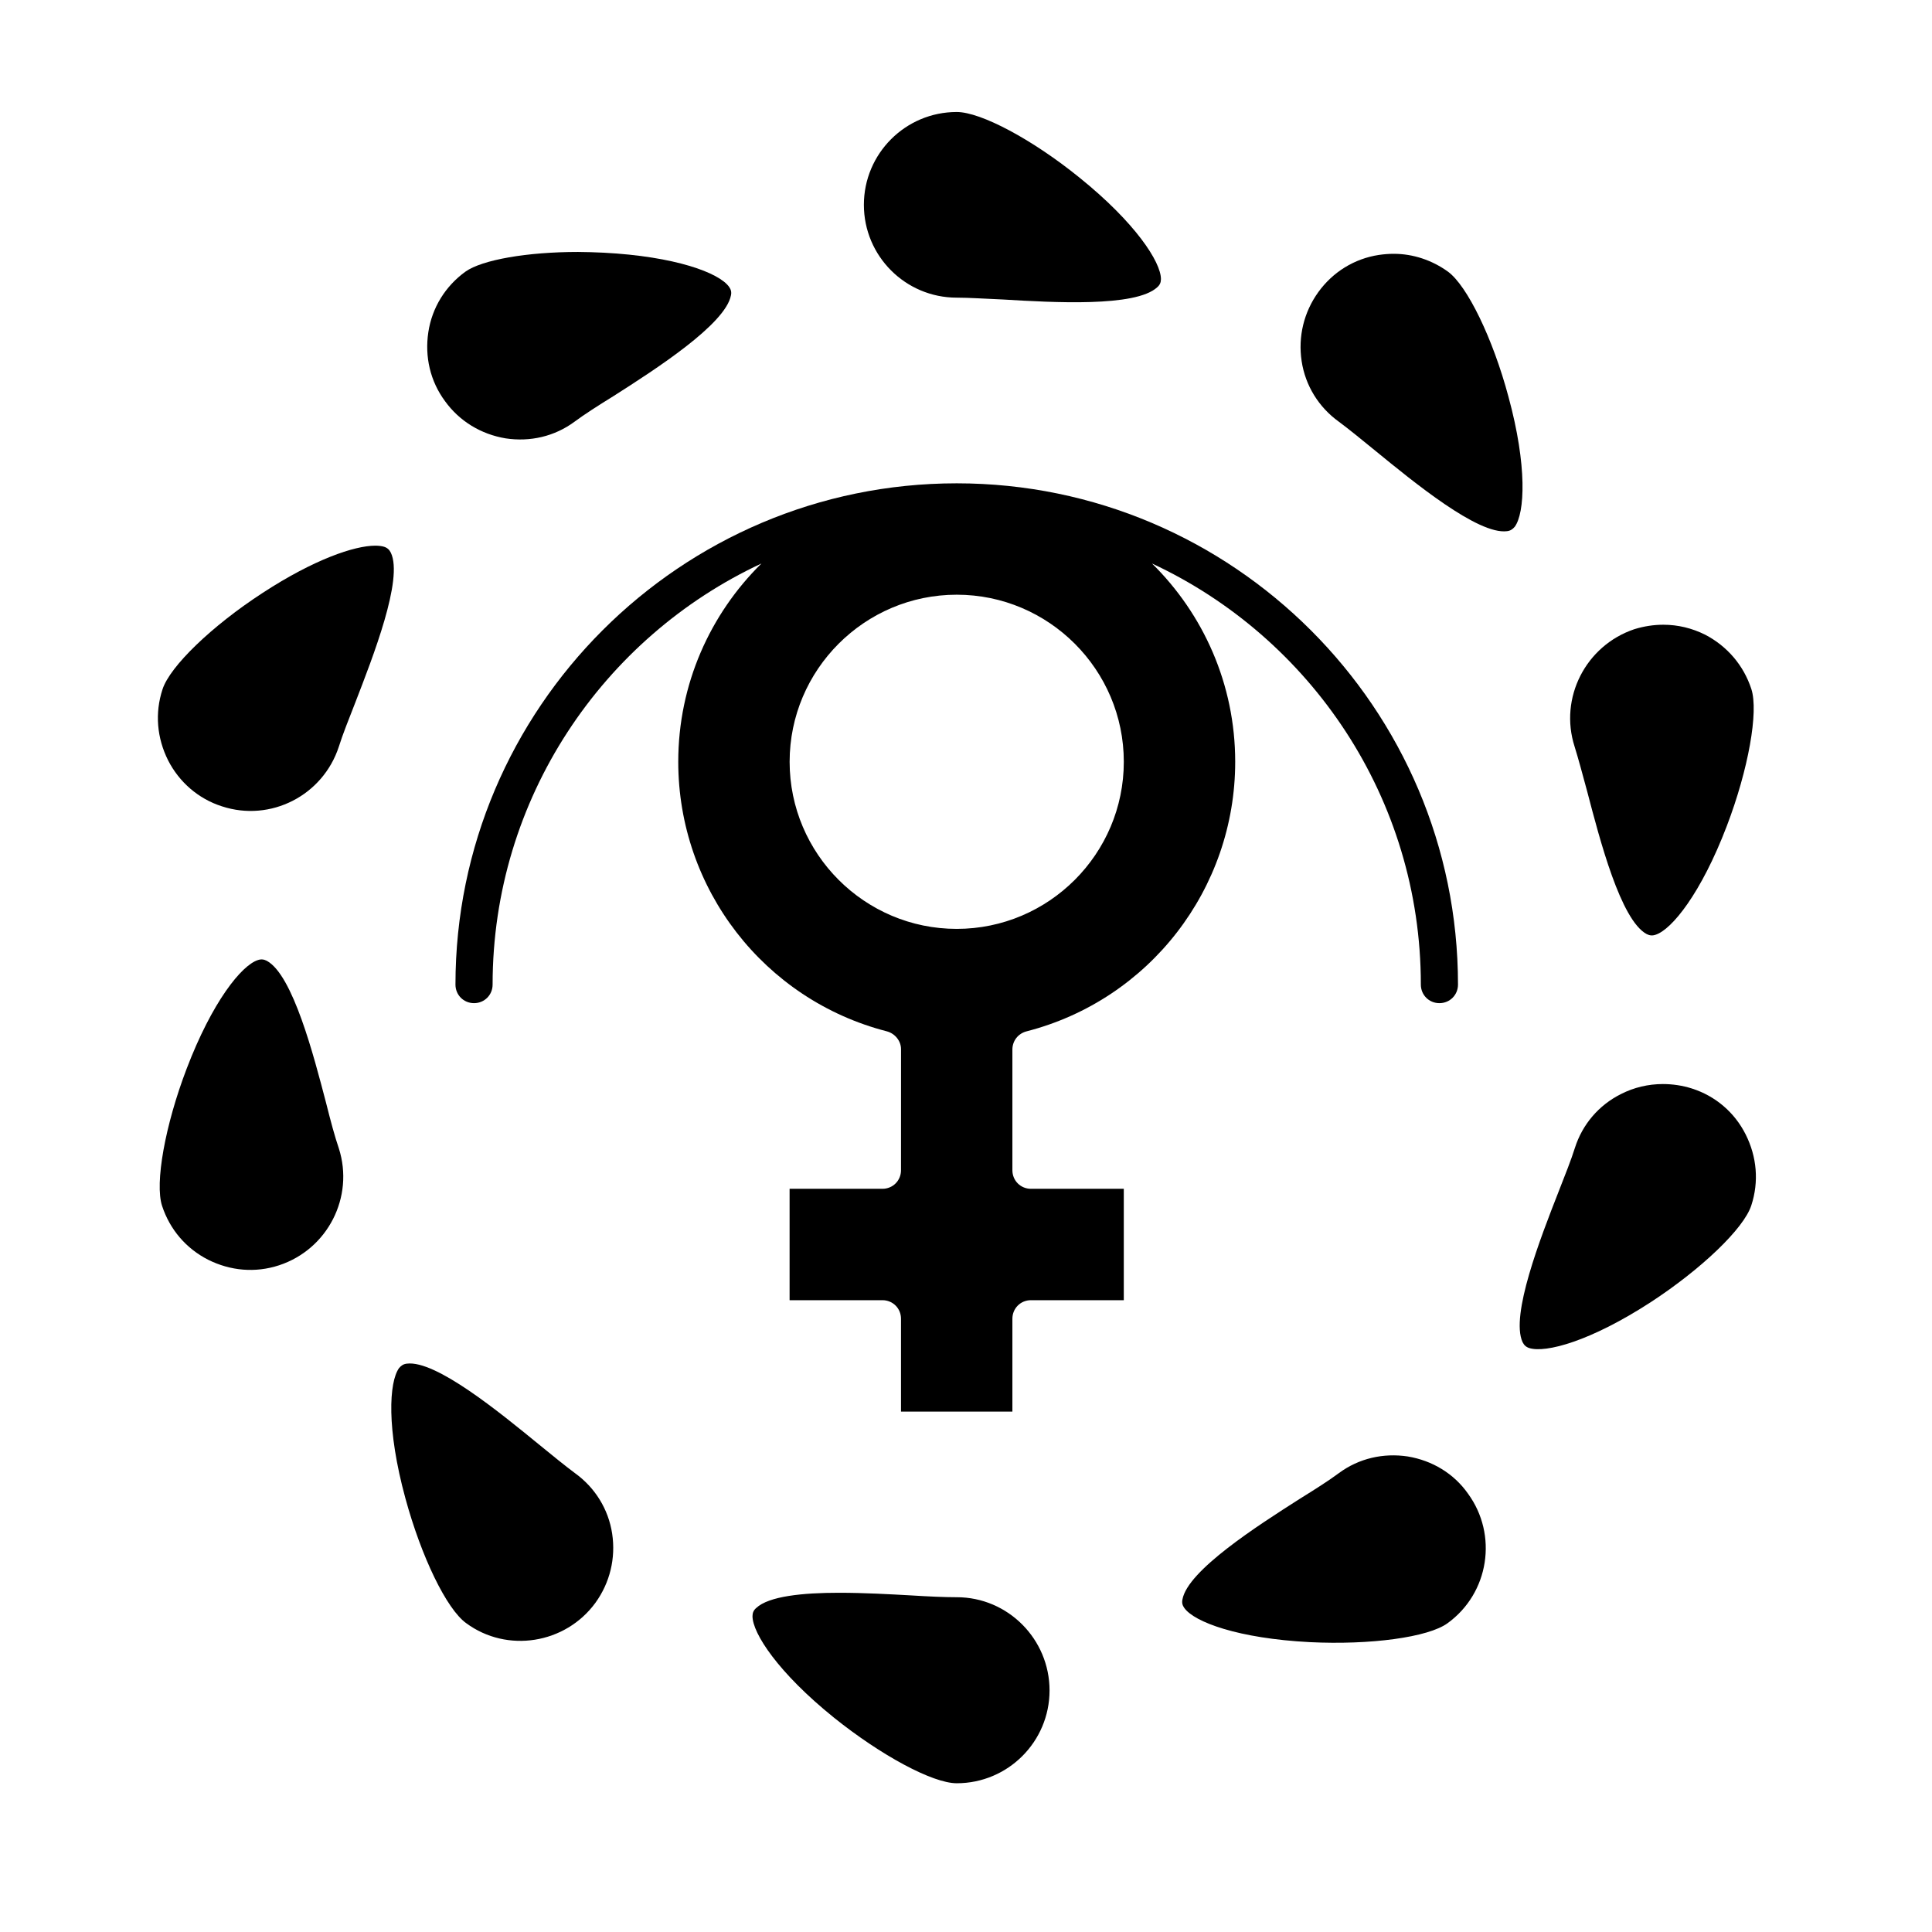 <?xml version="1.0" encoding="UTF-8"?>
<!-- Uploaded to: ICON Repo, www.svgrepo.com, Generator: ICON Repo Mixer Tools -->
<svg fill="#000000" width="800px" height="800px" version="1.1" viewBox="144 144 512 512" xmlns="http://www.w3.org/2000/svg">
 <g>
  <path d="m230.45 436.41c-3.344-12.793-8.855-34.047-15.742-37.785-0.789-0.395-1.477-0.492-2.363-0.195-4.328 1.379-12.102 11.02-18.895 28.832-5.707 14.957-8.461 30.309-6.496 36.309 2.066 6.297 6.394 11.316 12.203 14.27 5.902 2.953 12.496 3.543 18.793 1.477 12.891-4.231 19.977-18.105 15.844-30.996-1.078-3.152-2.16-7.188-3.344-11.91z"/>
  <path d="m301.8 568.75c3.836-5.312 5.41-11.809 4.43-18.301-0.984-6.496-4.527-12.203-9.84-16.039-2.656-1.969-5.902-4.625-9.645-7.676-10.234-8.363-27.258-22.336-34.934-21.352-0.887 0.098-1.477 0.492-2.066 1.18-2.656 3.738-3.344 16.039 1.672 34.441 4.231 15.547 10.922 29.422 16.137 33.16 10.824 7.969 26.273 5.508 34.246-5.414z"/>
  <path d="m397.54 567.28c-3.344 0-7.477-0.195-12.301-0.492-5.41-0.297-12.203-0.688-18.895-0.688-9.543 0-18.598 0.887-21.941 4.035-0.688 0.59-0.984 1.277-0.984 2.164 0 4.527 6.789 14.957 21.551 26.863 12.496 10.035 26.176 17.418 32.57 17.418 13.578 0 24.602-11.02 24.602-24.602-0.004-13.578-11.023-24.699-24.602-24.699z"/>
  <path d="m247.58 290.48c-0.395-0.789-0.887-1.277-1.77-1.574-0.59-0.195-1.477-0.297-2.363-0.297-5.512 0-16.234 3.641-29.816 12.496-13.48 8.758-24.602 19.484-26.566 25.586-2.066 6.297-1.477 12.891 1.477 18.793 2.953 5.805 8.07 10.234 14.27 12.203 12.891 4.231 26.766-2.856 30.996-15.844 0.984-3.148 2.559-7.086 4.328-11.609 4.719-12.203 12.789-32.77 9.445-39.754z"/>
  <path d="m543.76 249.15c-4.133-15.449-10.922-29.422-16.039-33.164-4.231-3.051-9.25-4.723-14.367-4.723-1.277 0-2.559 0.098-3.938 0.297-6.496 0.984-12.203 4.527-16.039 9.84-3.836 5.312-5.41 11.809-4.43 18.301 0.984 6.496 4.527 12.203 9.84 16.039 2.656 1.969 5.902 4.625 9.645 7.676 10.234 8.363 27.258 22.336 34.934 21.352 0.887-0.098 1.477-0.492 2.066-1.18 2.656-3.641 3.348-16.039-1.672-34.438z"/>
  <path d="m561.28 341.84c0.984 3.148 2.066 7.184 3.344 11.906 3.344 12.793 8.855 34.047 15.742 37.785 0.789 0.395 1.477 0.492 2.363 0.195 4.328-1.379 12.102-11.02 18.895-28.832 5.707-14.957 8.461-30.309 6.496-36.309-2.066-6.297-6.394-11.316-12.203-14.367-3.543-1.77-7.281-2.656-11.121-2.656-2.559 0-5.117 0.395-7.676 1.18-12.887 4.332-19.973 18.207-15.84 31.098z"/>
  <path d="m397.54 222.88c3.344 0 7.477 0.297 12.301 0.492 13.188 0.789 35.129 2.066 40.836-3.246 0.688-0.59 0.984-1.277 0.984-2.164 0-4.527-6.789-14.957-21.551-26.863-12.496-10.137-26.176-17.418-32.57-17.418-13.578 0-24.602 11.02-24.602 24.602 0 13.574 11.023 24.598 24.602 24.598z"/>
  <path d="m277.98 260.17c6.496 0.984 12.988-0.492 18.301-4.43 2.656-1.969 6.199-4.231 10.332-6.789 11.121-7.086 29.617-18.992 31.094-26.668 0.195-0.887 0-1.574-0.492-2.262-2.656-3.738-14.27-8.07-33.258-9.055-2.262-0.098-4.527-0.195-6.789-0.195-13.383 0-25.387 2.066-29.816 5.215-5.312 3.836-8.855 9.543-9.84 16.039s0.492 12.988 4.43 18.301c3.84 5.316 9.547 8.762 16.039 9.844z"/>
  <path d="m517.09 529.98c-6.496-0.984-12.988 0.492-18.301 4.43-2.656 1.969-6.199 4.231-10.332 6.789-11.121 7.086-29.719 18.992-31.094 26.668-0.195 0.887 0 1.574 0.492 2.262 2.656 3.738 14.27 8.07 33.258 9.055 16.039 0.789 31.391-1.277 36.508-5.019 11.02-7.969 13.383-23.418 5.41-34.34-3.738-5.316-9.445-8.762-15.941-9.844z"/>
  <path d="m608.11 463.46c2.066-6.297 1.477-12.891-1.477-18.793s-8.07-10.234-14.27-12.203c-2.461-0.789-5.117-1.18-7.676-1.18-3.836 0-7.676 0.887-11.121 2.656-5.902 2.953-10.234 8.07-12.203 14.27-0.984 3.148-2.559 7.086-4.328 11.609-4.82 12.301-12.793 32.766-9.543 39.852 0.395 0.789 0.887 1.277 1.77 1.574 4.328 1.379 16.234-1.77 32.273-12.203 13.391-8.754 24.609-19.48 26.574-25.582z"/>
  <path d="m416.04 417.32c32.57-8.363 55.301-37.785 55.301-71.438 0-20.566-8.461-39.164-22.043-52.547 42.016 19.582 71.242 62.188 71.242 111.59 0 2.754 2.164 4.922 4.922 4.922 2.754 0 4.922-2.164 4.922-4.922 0-73.211-59.629-132.84-132.84-132.84-73.211 0-132.84 59.629-132.84 132.84 0 2.754 2.164 4.922 4.922 4.922 2.754 0 4.922-2.164 4.922-4.922 0-49.297 29.227-92.004 71.242-111.59-13.578 13.383-22.043 31.98-22.043 52.547 0 33.652 22.73 63.074 55.301 71.438 2.164 0.59 3.738 2.559 3.738 4.723l-0.008 32.078c0 2.754-2.164 4.922-4.922 4.922h-24.602v29.52h24.602c2.754 0 4.922 2.164 4.922 4.922v24.602h29.52v-24.602c0-2.754 2.164-4.922 4.922-4.922h24.602v-29.52h-24.602c-2.754 0-4.922-2.164-4.922-4.922v-31.98c0-2.262 1.477-4.231 3.742-4.82zm-18.5-27.156c-24.402 0-44.281-19.875-44.281-44.281 0-24.402 19.875-44.281 44.281-44.281 24.402 0 44.281 19.875 44.281 44.281 0 24.402-19.879 44.281-44.281 44.281z"/>
 </g>
</svg>
